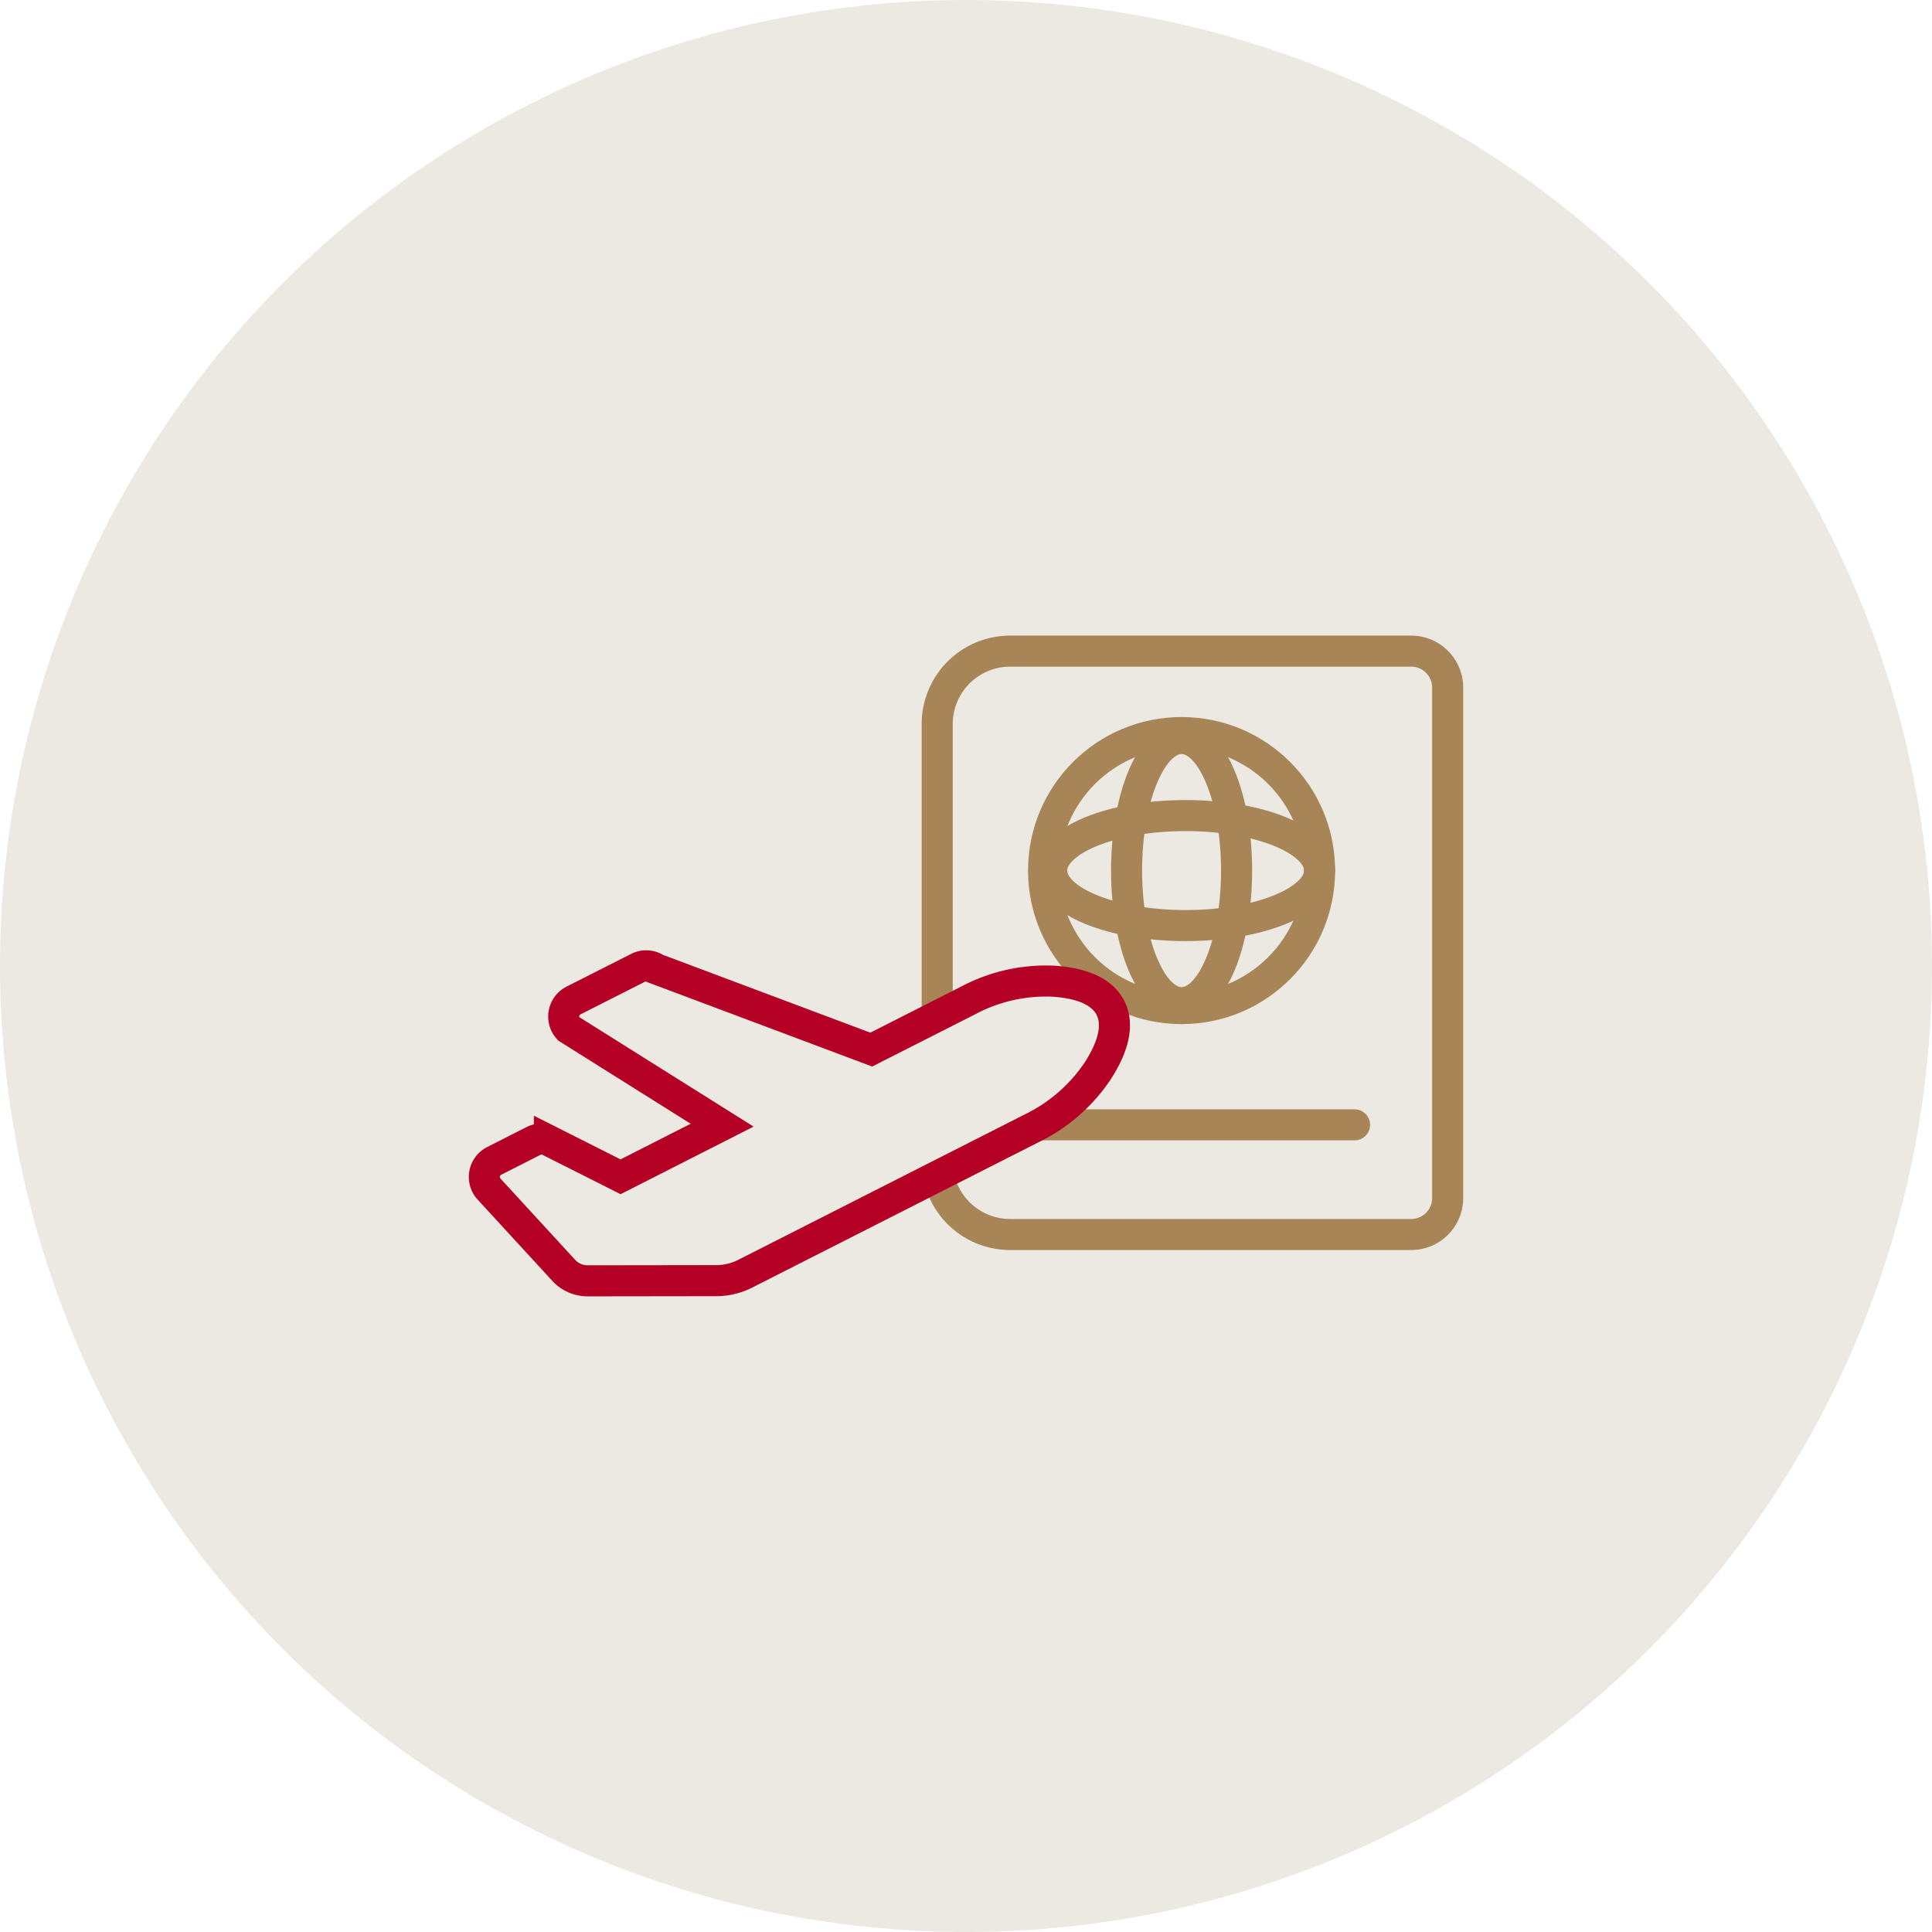 <svg xmlns="http://www.w3.org/2000/svg" width="112" height="112"><g data-name="グループ 1260" transform="translate(-16)"><circle data-name="楕円形 25" cx="56" cy="56" r="56" transform="translate(16)" fill="#ebe9e1"/><g stroke-width="1.8" data-name="グループ 408"><path data-name="Icon awesome-passport" d="M97.809 37.747H74.558a4.227 4.227 0 00-4.227 4.227v25.365a4.227 4.227 0 004.227 4.227h23.251a2.114 2.114 0 002.114-2.114V39.861a2.114 2.114 0 00-2.114-2.114z" fill="none" stroke="#a88556"/><g transform="translate(76.968 42.184)" fill="none" stroke="#a88556" stroke-linejoin="round"><path data-name="パス 358" d="M7.765 11.473c4.288 0 7.765-1.427 7.765-3.188s-3.477-3.189-7.765-3.189S0 6.523 0 8.284s3.476 3.189 7.765 3.189z" stroke-linecap="round"/><path data-name="パス 359" d="M10.718 8.284c0 4.228-1.427 7.656-3.188 7.656s-3.189-3.427-3.189-7.656S5.768.628 7.529.628s3.189 3.428 3.189 7.656z" stroke-linecap="round"/><circle data-name="楕円形 44" cx="8" cy="8" r="8" transform="translate(-.471 .284)"/></g><path data-name="線 10" fill="none" stroke="#a88556" stroke-linecap="round" d="M75.729 65.208h18.796"/><path data-name="Icon awesome-plane-departure" d="M48.676 73.64a1.882 1.882 0 001.389.611l7.45-.01a3.745 3.745 0 001.692-.406l16.605-8.427a9.7 9.7 0 003.825-3.328c1.045-1.625 1.159-2.8.746-3.633s-1.412-1.442-3.324-1.567a9.586 9.586 0 00-4.924 1.112l-5.626 2.854-12.482-4.683A1.016 1.016 0 0053 56.1L49.248 58a1.043 1.043 0 00-.3 1.628l8.916 5.6-5.888 2.992-4.127-2.08a1.016 1.016 0 00-.917 0l-2.29 1.162a1.043 1.043 0 00-.318 1.6z" fill="#ebe9e1" stroke="#b50025"/></g></g></svg>